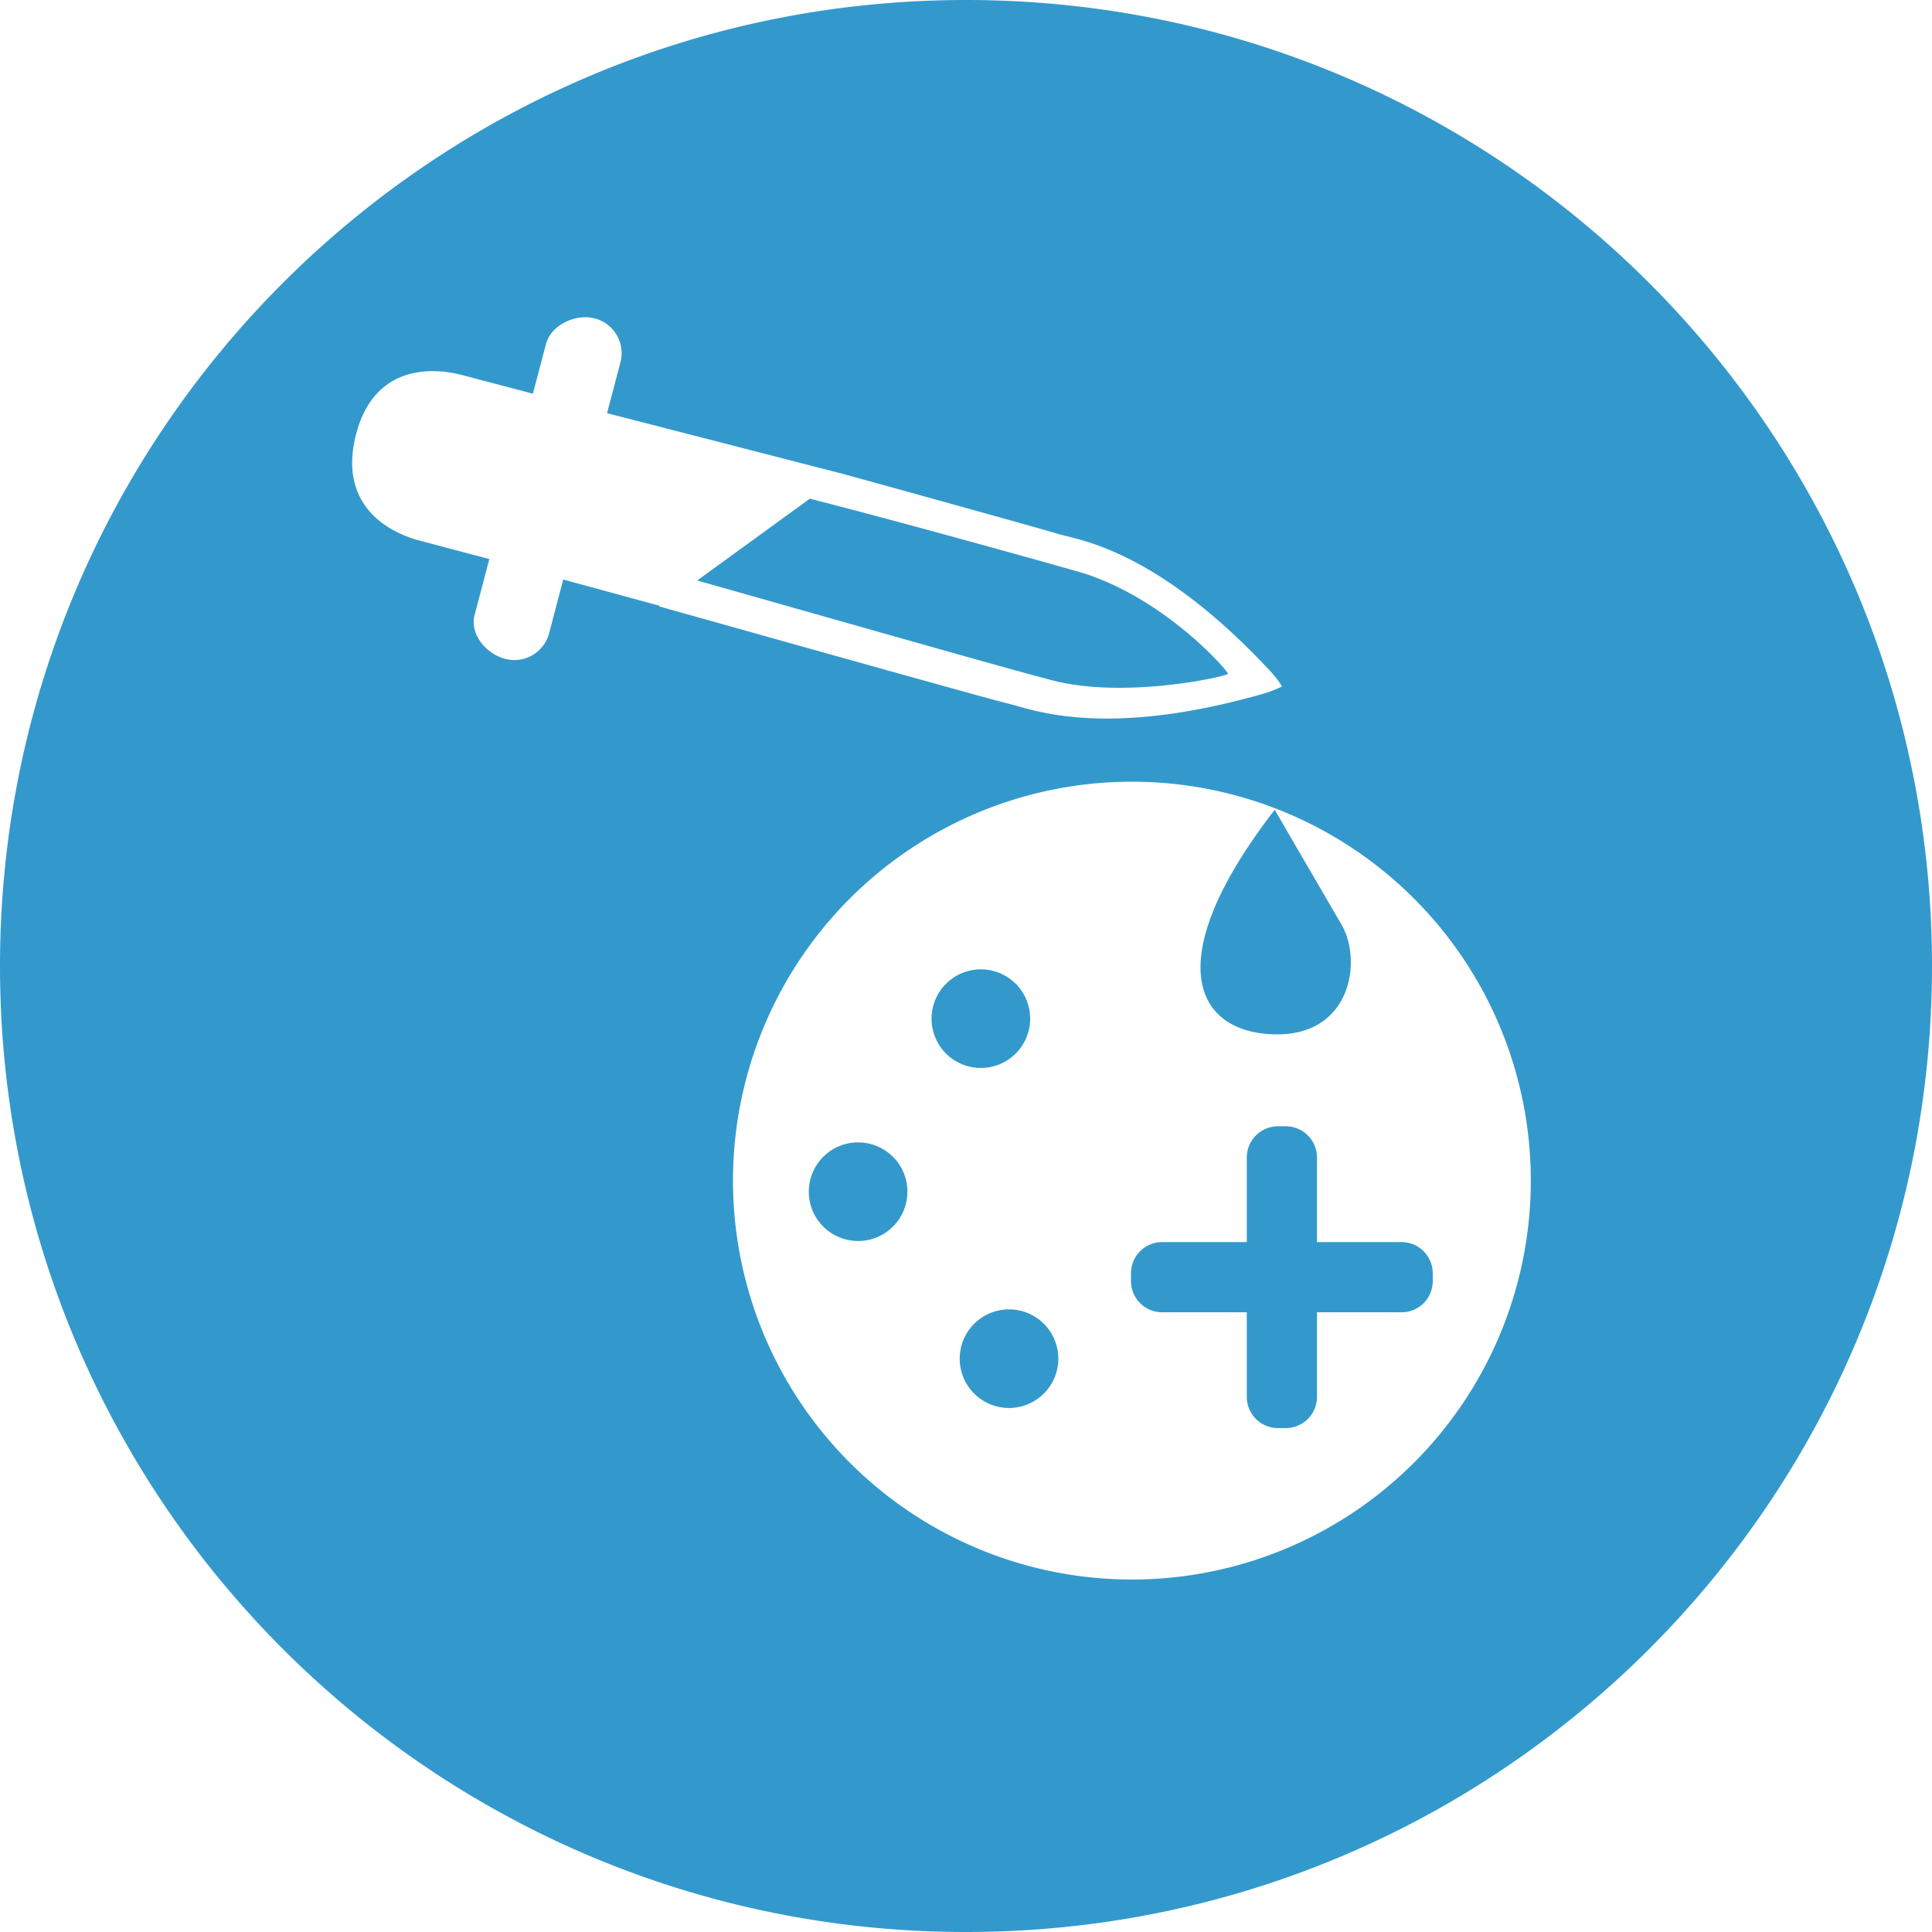 <svg id="Layer_1" data-name="Layer 1" xmlns="http://www.w3.org/2000/svg" viewBox="0 0 774.28 774.28"><defs><style>.cls-1{fill:#39c;}</style></defs><title>ICON_testing_TEAL_rgb</title><path class="cls-1" d="M786.28,400.14C786.28,186.33,613,13,399.14,13S12,186.33,12,400.14,185.33,787.28,399.14,787.28,786.28,614,786.28,400.14ZM525.83,288.06l-.05,0a.35.35,0,0,0,.05.08l-.13,0a44.88,44.88,0,0,1-8.39,3.16C453.55,309.33,424.85,297,416.14,295c-7.71-1.77-140-39-140-39l.24-.21-38.65-10.54-5.67,21.55a14.39,14.39,0,0,1-17.59,10.25c-7.69-2-14.28-9.9-12.26-17.59l5.9-22.41-28.85-7.64C164,225,148,212.81,154.71,187s27.42-27.66,42.8-23.61l28.06,7.39,5.24-19.89c2-7.69,11.9-12.29,19.59-10.26a14.39,14.39,0,0,1,10.25,17.59l-5.36,20.37L350.14,203s78.42,21.65,86,24,38.69,5.68,84.05,54a45.37,45.37,0,0,1,5.56,7l.08,0ZM625.5,486.15A159.87,159.87,0,1,1,465.63,326.28,159.87,159.87,0,0,1,625.5,486.15Zm-51.8,52.77a12.5,12.5,0,0,0,12.5-12.5v-3.13a12.5,12.5,0,0,0-12.5-12.5H539.8v-33.9a12.51,12.51,0,0,0-12.51-12.51h-3.12a12.51,12.51,0,0,0-12.5,12.51v33.9H477.76a12.5,12.5,0,0,0-12.5,12.5v3.13a12.5,12.5,0,0,0,12.5,12.5h33.91v33.9a12.51,12.51,0,0,0,12.5,12.51h3.12a12.51,12.51,0,0,0,12.51-12.51v-33.9ZM549.5,383.29c-6.36-10.84-26.63-45.75-26.63-45.75-46.8,60.48-31.94,89.6.44,90,30.19.36,34.83-29.52,26.19-44.25ZM436.14,557.52a19.76,19.76,0,1,0-19.76,19.75,19.76,19.76,0,0,0,19.76-19.75ZM424.85,421.25A19.76,19.76,0,1,0,405.09,441a19.76,19.76,0,0,0,19.76-19.75Zm-49.19,69.34a19.76,19.76,0,1,0-19.75,19.76,19.75,19.75,0,0,0,19.75-19.76ZM504.14,283c0-1-24-29-57-40-2.84-.94-70.68-20-110.59-30.14l-45.14,32.78C322.5,254.4,422.19,282.89,435.14,286c29,7,69-2,69-3Z" transform="translate(-12 -13)"/></svg>